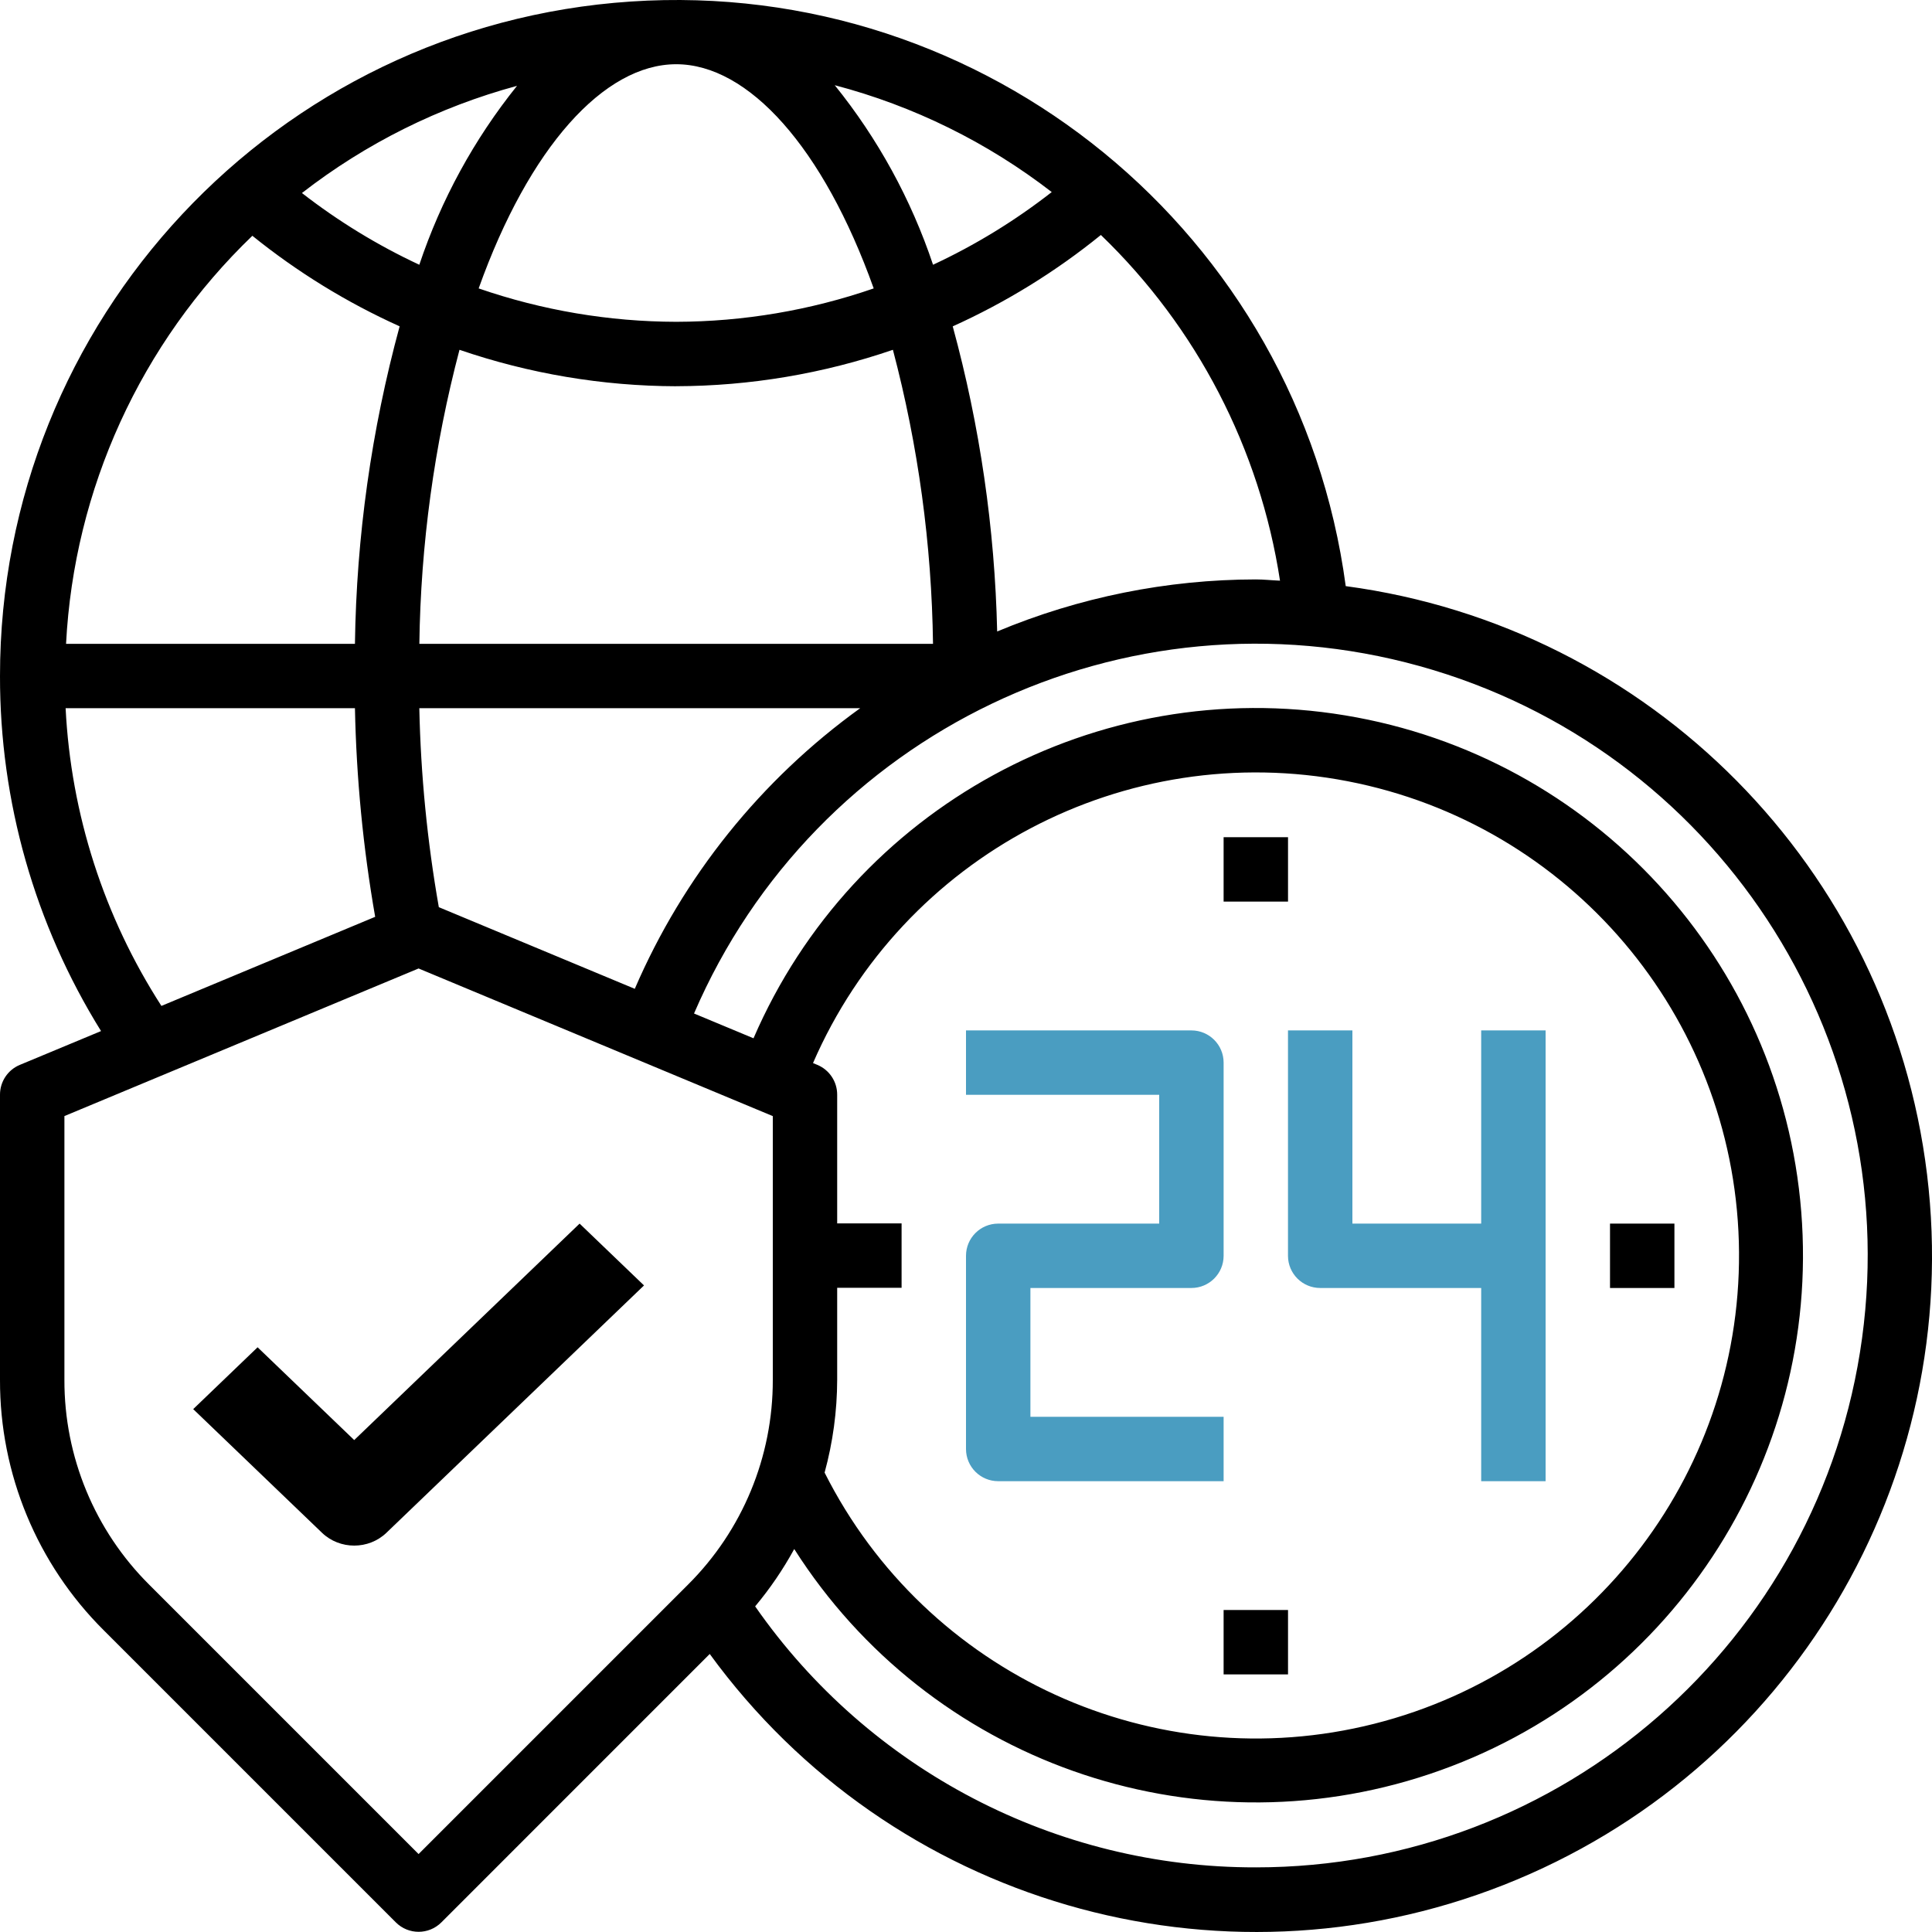 <svg xmlns="http://www.w3.org/2000/svg" width="53" height="53" viewBox="0 0 53 53">
    <g fill="none">
        <path fill="#000" d="M36.917 16.079C35.621 6.404 27.045-.61 17.305.042 7.565.692-.002 8.783 0 18.545c-.005 3.442.955 6.816 2.772 9.74l-2.229.928c-.329.137-.543.459-.543.815v7.824c-.007 2.578 1.018 5.053 2.846 6.871l8.013 8.013c.345.345.904.345 1.249 0l7.362-7.363c4.972 6.826 13.928 9.43 21.784 6.335 7.857-3.096 12.63-11.11 11.61-19.492-1.021-8.383-7.577-15.017-15.947-16.137zm-1.803-.15c-.223-.008-.44-.034-.665-.034-2.436.003-4.847.489-7.094 1.428-.065-2.83-.474-5.64-1.219-8.37 1.457-.658 2.823-1.5 4.064-2.507 2.634 2.536 4.36 5.868 4.914 9.483zm-23.076 8.956c-.317-1.802-.496-3.627-.535-5.457h12.094c-2.72 1.96-4.857 4.62-6.183 7.698l-5.376-2.24zM18.55 1.762c1.98 0 4.036 2.281 5.418 6.15-1.743.602-3.574.912-5.418.916-1.845-.004-3.675-.314-5.419-.916 1.382-3.869 3.438-6.15 5.419-6.15zm-7.047 5.501C10.36 6.73 9.28 6.07 8.283 5.295c1.753-1.361 3.758-2.36 5.9-2.94-1.177 1.465-2.084 3.127-2.68 4.908zm11.395-4.926c2.161.568 4.186 1.565 5.954 2.932-1.006.786-2.099 1.455-3.256 1.994-.599-1.79-1.512-3.458-2.697-4.926zm-4.348 8.258c2.023-.005 4.031-.343 5.945-.999.695 2.634 1.064 5.342 1.1 8.066H11.504c.037-2.724.407-5.432 1.101-8.066 1.914.656 3.922.994 5.946 1zM6.923 6.468c1.235.997 2.593 1.832 4.04 2.484-.773 2.84-1.185 5.766-1.226 8.71H1.812c.219-4.246 2.047-8.248 5.111-11.194zM1.8 19.428h7.937c.039 1.92.224 3.833.555 5.723l-5.864 2.444C2.852 25.15 1.946 22.334 1.8 19.428zm9.683 31.434l-7.388-7.388c-1.496-1.488-2.334-3.512-2.328-5.622v-7.235l9.716-4.049 9.717 4.05v7.234c.005 2.11-.833 4.134-2.329 5.622l-7.388 7.388zm11.483-17.3v-3.534c0-.356-.214-.678-.543-.815l-.12-.05c2.473-5.694 8.568-8.908 14.664-7.732 6.096 1.177 10.558 6.429 10.734 12.635.175 6.206-3.982 11.702-10.002 13.222-6.02 1.52-12.287-1.345-15.078-6.89.227-.83.343-1.686.345-2.546v-2.524h1.767v-1.767h-1.767zM34.45 51.227c-5.475.01-10.607-2.666-13.734-7.16.408-.488.767-1.015 1.072-1.573 3.702 5.817 10.892 8.363 17.43 6.173 6.538-2.19 10.744-8.553 10.195-15.427-.548-6.873-5.708-12.49-12.511-13.615-6.803-1.126-13.498 2.528-16.231 8.858l-1.632-.68c3.32-7.708 11.825-11.777 19.91-9.529 8.086 2.249 13.267 10.125 12.132 18.44-1.135 8.315-8.238 14.514-16.63 14.513z"/>
        <path fill="#4A9DC1" d="M27.383 40.633h6.184v-1.766h-5.3v-3.534h4.416c.488 0 .884-.395.884-.883v-5.3c0-.488-.396-.883-.884-.883H26.5v1.766h5.3v3.534h-4.417c-.488 0-.883.395-.883.883v5.3c0 .488.395.883.883.883zM35.333 28.267v6.183c0 .488.396.883.884.883h4.416v5.3H42.4V28.267h-1.767v5.3H37.1v-5.3h-1.767z"/>
        <path fill="#000" d="M33.567 22.967H35.334V24.734H33.567zM33.567 44.167H35.334V45.934H33.567zM44.167 33.567H45.934V35.334H44.167zM7.066 36.96L5.3 38.656l3.534 3.393c.488.468 1.278.468 1.766 0l7.067-6.786-1.767-1.696-6.183 5.938-2.65-2.545z"/>
    </g>
</svg>
